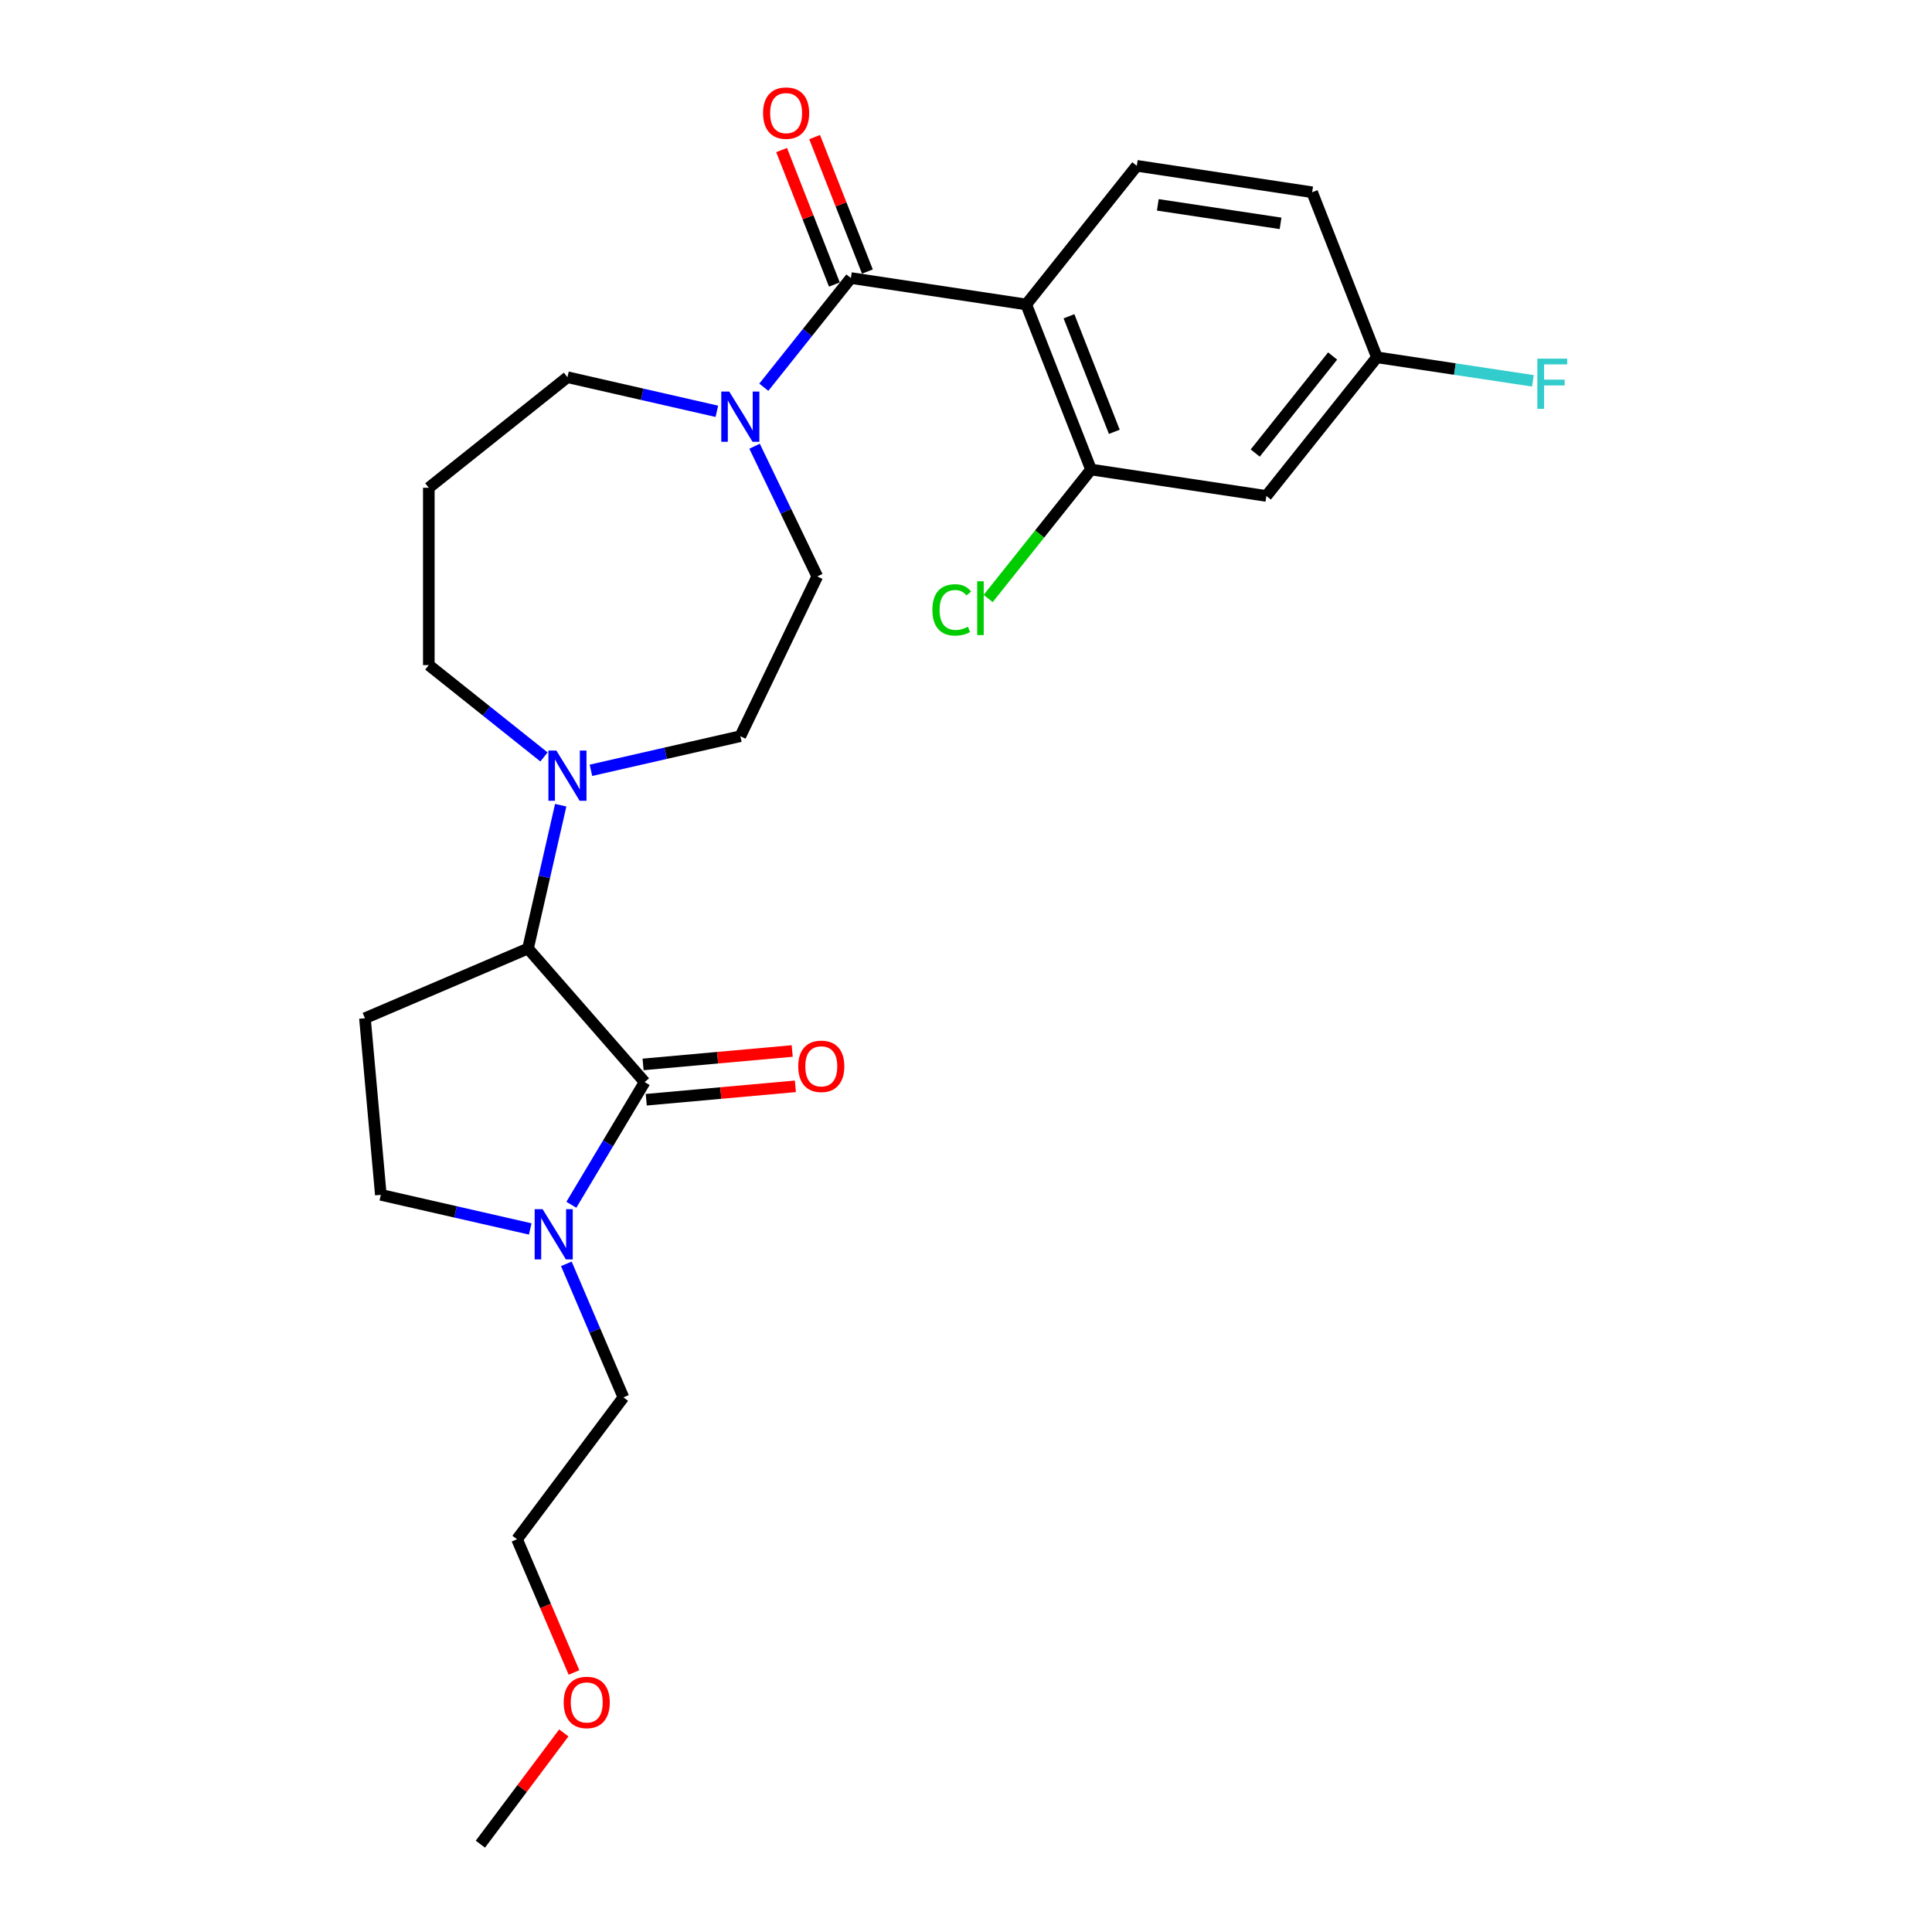 <?xml version='1.0' encoding='iso-8859-1'?>
<svg version='1.1' baseProfile='full'
              xmlns='http://www.w3.org/2000/svg'
                      xmlns:rdkit='http://www.rdkit.org/xml'
                      xmlns:xlink='http://www.w3.org/1999/xlink'
                  xml:space='preserve'
width='1000px' height='1000px' viewBox='0 0 1000 1000'>
<!-- END OF HEADER -->
<rect style='opacity:1.0;fill:#FFFFFF;stroke:none' width='1000' height='1000' x='0' y='0'> </rect>
<path class='bond-0' d='M 531.18,157.588 L 440.422,143.909' style='fill:none;fill-rule:evenodd;stroke:#000000;stroke-width:6px;stroke-linecap:butt;stroke-linejoin:miter;stroke-opacity:1' />
<path class='bond-6' d='M 531.18,157.588 L 564.712,243.027' style='fill:none;fill-rule:evenodd;stroke:#000000;stroke-width:6px;stroke-linecap:butt;stroke-linejoin:miter;stroke-opacity:1' />
<path class='bond-6' d='M 553.297,163.698 L 576.77,223.505' style='fill:none;fill-rule:evenodd;stroke:#000000;stroke-width:6px;stroke-linecap:butt;stroke-linejoin:miter;stroke-opacity:1' />
<path class='bond-8' d='M 531.18,157.588 L 588.406,85.829' style='fill:none;fill-rule:evenodd;stroke:#000000;stroke-width:6px;stroke-linecap:butt;stroke-linejoin:miter;stroke-opacity:1' />
<path class='bond-4' d='M 440.422,143.909 L 417.885,172.169' style='fill:none;fill-rule:evenodd;stroke:#000000;stroke-width:6px;stroke-linecap:butt;stroke-linejoin:miter;stroke-opacity:1' />
<path class='bond-4' d='M 417.885,172.169 L 395.348,200.43' style='fill:none;fill-rule:evenodd;stroke:#0000FF;stroke-width:6px;stroke-linecap:butt;stroke-linejoin:miter;stroke-opacity:1' />
<path class='bond-12' d='M 448.966,140.556 L 435.308,105.757' style='fill:none;fill-rule:evenodd;stroke:#000000;stroke-width:6px;stroke-linecap:butt;stroke-linejoin:miter;stroke-opacity:1' />
<path class='bond-12' d='M 435.308,105.757 L 421.651,70.959' style='fill:none;fill-rule:evenodd;stroke:#FF0000;stroke-width:6px;stroke-linecap:butt;stroke-linejoin:miter;stroke-opacity:1' />
<path class='bond-12' d='M 431.878,147.262 L 418.22,112.464' style='fill:none;fill-rule:evenodd;stroke:#000000;stroke-width:6px;stroke-linecap:butt;stroke-linejoin:miter;stroke-opacity:1' />
<path class='bond-12' d='M 418.22,112.464 L 404.563,77.665' style='fill:none;fill-rule:evenodd;stroke:#FF0000;stroke-width:6px;stroke-linecap:butt;stroke-linejoin:miter;stroke-opacity:1' />
<path class='bond-1' d='M 333.678,560.081 L 273.29,490.962' style='fill:none;fill-rule:evenodd;stroke:#000000;stroke-width:6px;stroke-linecap:butt;stroke-linejoin:miter;stroke-opacity:1' />
<path class='bond-3' d='M 333.678,560.081 L 314.708,591.831' style='fill:none;fill-rule:evenodd;stroke:#000000;stroke-width:6px;stroke-linecap:butt;stroke-linejoin:miter;stroke-opacity:1' />
<path class='bond-3' d='M 314.708,591.831 L 295.738,623.582' style='fill:none;fill-rule:evenodd;stroke:#0000FF;stroke-width:6px;stroke-linecap:butt;stroke-linejoin:miter;stroke-opacity:1' />
<path class='bond-11' d='M 334.5,569.223 L 373.094,565.749' style='fill:none;fill-rule:evenodd;stroke:#000000;stroke-width:6px;stroke-linecap:butt;stroke-linejoin:miter;stroke-opacity:1' />
<path class='bond-11' d='M 373.094,565.749 L 411.688,562.276' style='fill:none;fill-rule:evenodd;stroke:#FF0000;stroke-width:6px;stroke-linecap:butt;stroke-linejoin:miter;stroke-opacity:1' />
<path class='bond-11' d='M 332.855,550.94 L 371.449,547.466' style='fill:none;fill-rule:evenodd;stroke:#000000;stroke-width:6px;stroke-linecap:butt;stroke-linejoin:miter;stroke-opacity:1' />
<path class='bond-11' d='M 371.449,547.466 L 410.042,543.993' style='fill:none;fill-rule:evenodd;stroke:#FF0000;stroke-width:6px;stroke-linecap:butt;stroke-linejoin:miter;stroke-opacity:1' />
<path class='bond-2' d='M 273.29,490.962 L 281.757,453.866' style='fill:none;fill-rule:evenodd;stroke:#000000;stroke-width:6px;stroke-linecap:butt;stroke-linejoin:miter;stroke-opacity:1' />
<path class='bond-2' d='M 281.757,453.866 L 290.223,416.771' style='fill:none;fill-rule:evenodd;stroke:#0000FF;stroke-width:6px;stroke-linecap:butt;stroke-linejoin:miter;stroke-opacity:1' />
<path class='bond-7' d='M 273.29,490.962 L 188.892,527.035' style='fill:none;fill-rule:evenodd;stroke:#000000;stroke-width:6px;stroke-linecap:butt;stroke-linejoin:miter;stroke-opacity:1' />
<path class='bond-22' d='M 293.138,654.164 L 307.906,688.717' style='fill:none;fill-rule:evenodd;stroke:#0000FF;stroke-width:6px;stroke-linecap:butt;stroke-linejoin:miter;stroke-opacity:1' />
<path class='bond-22' d='M 307.906,688.717 L 322.675,723.27' style='fill:none;fill-rule:evenodd;stroke:#000000;stroke-width:6px;stroke-linecap:butt;stroke-linejoin:miter;stroke-opacity:1' />
<path class='bond-28' d='M 274.45,636.099 L 235.785,627.274' style='fill:none;fill-rule:evenodd;stroke:#0000FF;stroke-width:6px;stroke-linecap:butt;stroke-linejoin:miter;stroke-opacity:1' />
<path class='bond-28' d='M 235.785,627.274 L 197.12,618.449' style='fill:none;fill-rule:evenodd;stroke:#000000;stroke-width:6px;stroke-linecap:butt;stroke-linejoin:miter;stroke-opacity:1' />
<path class='bond-13' d='M 390.559,230.959 L 406.789,264.661' style='fill:none;fill-rule:evenodd;stroke:#0000FF;stroke-width:6px;stroke-linecap:butt;stroke-linejoin:miter;stroke-opacity:1' />
<path class='bond-13' d='M 406.789,264.661 L 423.019,298.362' style='fill:none;fill-rule:evenodd;stroke:#000000;stroke-width:6px;stroke-linecap:butt;stroke-linejoin:miter;stroke-opacity:1' />
<path class='bond-19' d='M 371.044,212.894 L 332.378,204.069' style='fill:none;fill-rule:evenodd;stroke:#0000FF;stroke-width:6px;stroke-linecap:butt;stroke-linejoin:miter;stroke-opacity:1' />
<path class='bond-19' d='M 332.378,204.069 L 293.713,195.244' style='fill:none;fill-rule:evenodd;stroke:#000000;stroke-width:6px;stroke-linecap:butt;stroke-linejoin:miter;stroke-opacity:1' />
<path class='bond-5' d='M 305.866,398.706 L 344.531,389.881' style='fill:none;fill-rule:evenodd;stroke:#0000FF;stroke-width:6px;stroke-linecap:butt;stroke-linejoin:miter;stroke-opacity:1' />
<path class='bond-5' d='M 344.531,389.881 L 383.196,381.056' style='fill:none;fill-rule:evenodd;stroke:#000000;stroke-width:6px;stroke-linecap:butt;stroke-linejoin:miter;stroke-opacity:1' />
<path class='bond-27' d='M 281.561,391.789 L 251.758,368.021' style='fill:none;fill-rule:evenodd;stroke:#0000FF;stroke-width:6px;stroke-linecap:butt;stroke-linejoin:miter;stroke-opacity:1' />
<path class='bond-27' d='M 251.758,368.021 L 221.954,344.254' style='fill:none;fill-rule:evenodd;stroke:#000000;stroke-width:6px;stroke-linecap:butt;stroke-linejoin:miter;stroke-opacity:1' />
<path class='bond-9' d='M 564.712,243.027 L 655.47,256.707' style='fill:none;fill-rule:evenodd;stroke:#000000;stroke-width:6px;stroke-linecap:butt;stroke-linejoin:miter;stroke-opacity:1' />
<path class='bond-16' d='M 564.712,243.027 L 538.091,276.409' style='fill:none;fill-rule:evenodd;stroke:#000000;stroke-width:6px;stroke-linecap:butt;stroke-linejoin:miter;stroke-opacity:1' />
<path class='bond-16' d='M 538.091,276.409 L 511.47,309.791' style='fill:none;fill-rule:evenodd;stroke:#00CC00;stroke-width:6px;stroke-linecap:butt;stroke-linejoin:miter;stroke-opacity:1' />
<path class='bond-10' d='M 188.892,527.035 L 197.12,618.449' style='fill:none;fill-rule:evenodd;stroke:#000000;stroke-width:6px;stroke-linecap:butt;stroke-linejoin:miter;stroke-opacity:1' />
<path class='bond-18' d='M 588.406,85.829 L 679.164,99.509' style='fill:none;fill-rule:evenodd;stroke:#000000;stroke-width:6px;stroke-linecap:butt;stroke-linejoin:miter;stroke-opacity:1' />
<path class='bond-18' d='M 599.284,106.033 L 662.815,115.609' style='fill:none;fill-rule:evenodd;stroke:#000000;stroke-width:6px;stroke-linecap:butt;stroke-linejoin:miter;stroke-opacity:1' />
<path class='bond-26' d='M 655.47,256.707 L 712.696,184.948' style='fill:none;fill-rule:evenodd;stroke:#000000;stroke-width:6px;stroke-linecap:butt;stroke-linejoin:miter;stroke-opacity:1' />
<path class='bond-26' d='M 649.702,234.498 L 689.761,184.266' style='fill:none;fill-rule:evenodd;stroke:#000000;stroke-width:6px;stroke-linecap:butt;stroke-linejoin:miter;stroke-opacity:1' />
<path class='bond-14' d='M 423.019,298.362 L 383.196,381.056' style='fill:none;fill-rule:evenodd;stroke:#000000;stroke-width:6px;stroke-linecap:butt;stroke-linejoin:miter;stroke-opacity:1' />
<path class='bond-15' d='M 712.696,184.948 L 679.164,99.509' style='fill:none;fill-rule:evenodd;stroke:#000000;stroke-width:6px;stroke-linecap:butt;stroke-linejoin:miter;stroke-opacity:1' />
<path class='bond-21' d='M 712.696,184.948 L 753.064,191.032' style='fill:none;fill-rule:evenodd;stroke:#000000;stroke-width:6px;stroke-linecap:butt;stroke-linejoin:miter;stroke-opacity:1' />
<path class='bond-21' d='M 753.064,191.032 L 793.432,197.117' style='fill:none;fill-rule:evenodd;stroke:#33CCCC;stroke-width:6px;stroke-linecap:butt;stroke-linejoin:miter;stroke-opacity:1' />
<path class='bond-17' d='M 221.954,252.47 L 293.713,195.244' style='fill:none;fill-rule:evenodd;stroke:#000000;stroke-width:6px;stroke-linecap:butt;stroke-linejoin:miter;stroke-opacity:1' />
<path class='bond-20' d='M 221.954,252.47 L 221.954,344.254' style='fill:none;fill-rule:evenodd;stroke:#000000;stroke-width:6px;stroke-linecap:butt;stroke-linejoin:miter;stroke-opacity:1' />
<path class='bond-24' d='M 322.675,723.27 L 267.621,796.709' style='fill:none;fill-rule:evenodd;stroke:#000000;stroke-width:6px;stroke-linecap:butt;stroke-linejoin:miter;stroke-opacity:1' />
<path class='bond-23' d='M 297.096,865.669 L 282.359,831.189' style='fill:none;fill-rule:evenodd;stroke:#FF0000;stroke-width:6px;stroke-linecap:butt;stroke-linejoin:miter;stroke-opacity:1' />
<path class='bond-23' d='M 282.359,831.189 L 267.621,796.709' style='fill:none;fill-rule:evenodd;stroke:#000000;stroke-width:6px;stroke-linecap:butt;stroke-linejoin:miter;stroke-opacity:1' />
<path class='bond-25' d='M 291.819,896.948 L 270.23,925.747' style='fill:none;fill-rule:evenodd;stroke:#FF0000;stroke-width:6px;stroke-linecap:butt;stroke-linejoin:miter;stroke-opacity:1' />
<path class='bond-25' d='M 270.23,925.747 L 248.641,954.545' style='fill:none;fill-rule:evenodd;stroke:#000000;stroke-width:6px;stroke-linecap:butt;stroke-linejoin:miter;stroke-opacity:1' />
<path  class='atom-4' d='M 280.856 625.876
L 289.374 639.644
Q 290.218 641.002, 291.577 643.462
Q 292.935 645.922, 293.008 646.069
L 293.008 625.876
L 296.459 625.876
L 296.459 651.869
L 292.898 651.869
L 283.757 636.817
Q 282.692 635.055, 281.554 633.035
Q 280.452 631.016, 280.122 630.392
L 280.122 651.869
L 276.744 651.869
L 276.744 625.876
L 280.856 625.876
' fill='#0000FF'/>
<path  class='atom-5' d='M 377.45 202.671
L 385.967 216.439
Q 386.812 217.797, 388.17 220.257
Q 389.529 222.717, 389.602 222.864
L 389.602 202.671
L 393.053 202.671
L 393.053 228.665
L 389.492 228.665
L 380.35 213.612
Q 379.286 211.85, 378.148 209.831
Q 377.046 207.811, 376.716 207.187
L 376.716 228.665
L 373.338 228.665
L 373.338 202.671
L 377.45 202.671
' fill='#0000FF'/>
<path  class='atom-6' d='M 287.968 388.483
L 296.485 402.251
Q 297.33 403.609, 298.688 406.069
Q 300.046 408.529, 300.12 408.676
L 300.12 388.483
L 303.571 388.483
L 303.571 414.476
L 300.01 414.476
L 290.868 399.424
Q 289.803 397.662, 288.665 395.642
Q 287.564 393.623, 287.234 392.999
L 287.234 414.476
L 283.856 414.476
L 283.856 388.483
L 287.968 388.483
' fill='#0000FF'/>
<path  class='atom-12' d='M 413.16 551.927
Q 413.16 545.686, 416.244 542.198
Q 419.327 538.711, 425.091 538.711
Q 430.855 538.711, 433.939 542.198
Q 437.023 545.686, 437.023 551.927
Q 437.023 558.242, 433.903 561.84
Q 430.782 565.401, 425.091 565.401
Q 419.364 565.401, 416.244 561.84
Q 413.16 558.279, 413.16 551.927
M 425.091 562.464
Q 429.057 562.464, 431.186 559.821
Q 433.352 557.141, 433.352 551.927
Q 433.352 546.824, 431.186 544.254
Q 429.057 541.648, 425.091 541.648
Q 421.126 541.648, 418.96 544.218
Q 416.831 546.788, 416.831 551.927
Q 416.831 557.177, 418.96 559.821
Q 421.126 562.464, 425.091 562.464
' fill='#FF0000'/>
<path  class='atom-13' d='M 394.958 58.544
Q 394.958 52.302, 398.041 48.815
Q 401.125 45.327, 406.889 45.327
Q 412.653 45.327, 415.737 48.815
Q 418.821 52.302, 418.821 58.544
Q 418.821 64.858, 415.701 68.456
Q 412.58 72.017, 406.889 72.017
Q 401.162 72.017, 398.041 68.456
Q 394.958 64.895, 394.958 58.544
M 406.889 69.08
Q 410.854 69.08, 412.984 66.437
Q 415.15 63.757, 415.15 58.544
Q 415.15 53.44, 412.984 50.87
Q 410.854 48.264, 406.889 48.264
Q 402.924 48.264, 400.758 50.834
Q 398.629 53.404, 398.629 58.544
Q 398.629 63.794, 400.758 66.437
Q 402.924 69.08, 406.889 69.08
' fill='#FF0000'/>
<path  class='atom-17' d='M 482.594 315.686
Q 482.594 309.224, 485.605 305.847
Q 488.652 302.432, 494.416 302.432
Q 499.776 302.432, 502.64 306.214
L 500.217 308.196
Q 498.124 305.443, 494.416 305.443
Q 490.488 305.443, 488.395 308.086
Q 486.339 310.693, 486.339 315.686
Q 486.339 320.826, 488.469 323.469
Q 490.635 326.112, 494.82 326.112
Q 497.684 326.112, 501.025 324.387
L 502.053 327.14
Q 500.694 328.022, 498.638 328.536
Q 496.582 329.05, 494.306 329.05
Q 488.652 329.05, 485.605 325.598
Q 482.594 322.147, 482.594 315.686
' fill='#00CC00'/>
<path  class='atom-17' d='M 505.797 300.854
L 509.175 300.854
L 509.175 328.719
L 505.797 328.719
L 505.797 300.854
' fill='#00CC00'/>
<path  class='atom-22' d='M 795.727 185.631
L 811.183 185.631
L 811.183 188.605
L 799.214 188.605
L 799.214 196.498
L 809.861 196.498
L 809.861 199.508
L 799.214 199.508
L 799.214 211.624
L 795.727 211.624
L 795.727 185.631
' fill='#33CCCC'/>
<path  class='atom-24' d='M 291.763 881.18
Q 291.763 874.939, 294.847 871.451
Q 297.931 867.963, 303.695 867.963
Q 309.459 867.963, 312.542 871.451
Q 315.626 874.939, 315.626 881.18
Q 315.626 887.495, 312.506 891.093
Q 309.385 894.654, 303.695 894.654
Q 297.967 894.654, 294.847 891.093
Q 291.763 887.531, 291.763 881.18
M 303.695 891.717
Q 307.66 891.717, 309.789 889.073
Q 311.955 886.393, 311.955 881.18
Q 311.955 876.077, 309.789 873.507
Q 307.66 870.9, 303.695 870.9
Q 299.73 870.9, 297.563 873.47
Q 295.434 876.04, 295.434 881.18
Q 295.434 886.43, 297.563 889.073
Q 299.73 891.717, 303.695 891.717
' fill='#FF0000'/>
</svg>
